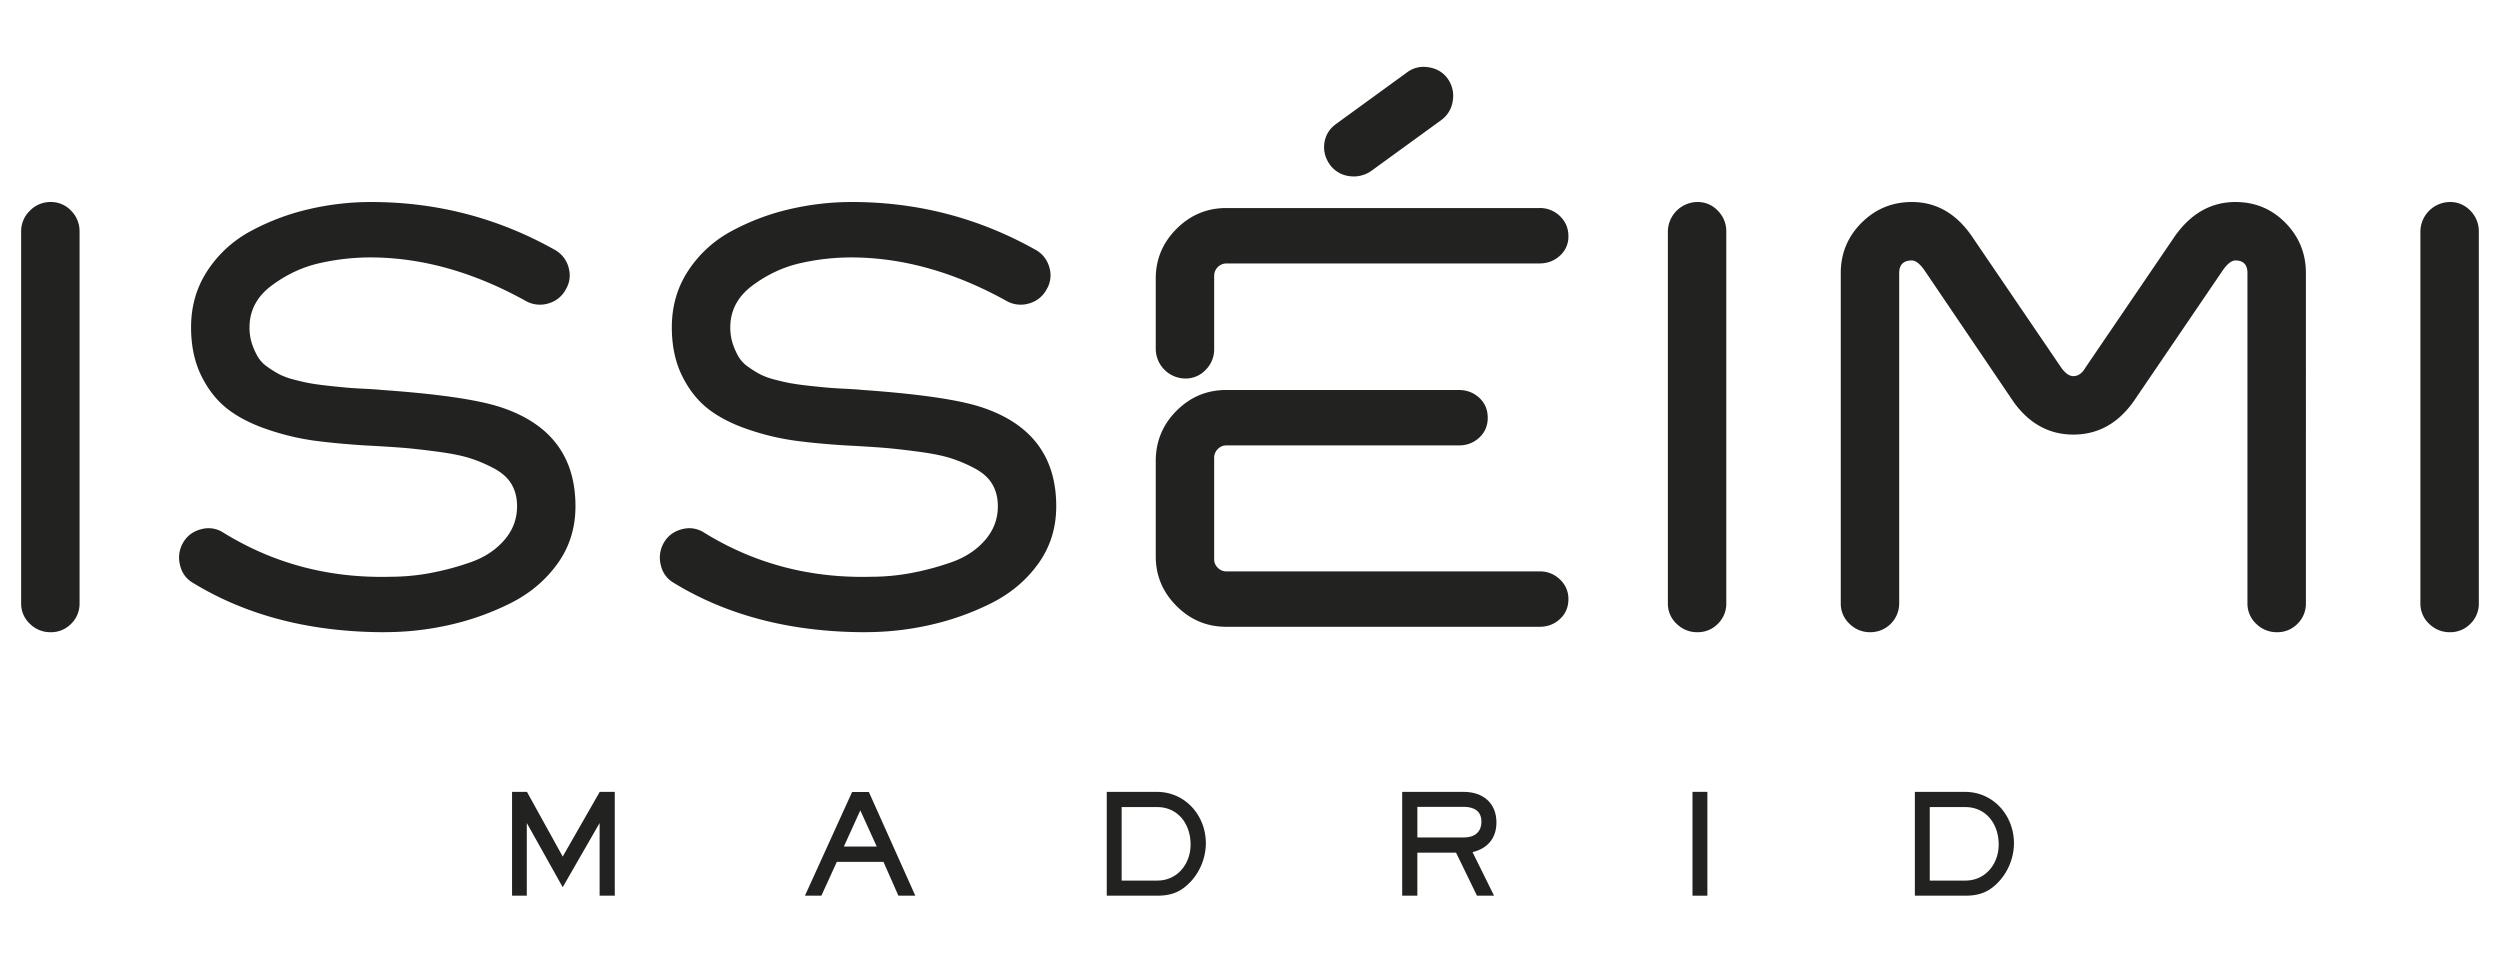 <svg id="Capa_1" data-name="Capa 1" xmlns="http://www.w3.org/2000/svg" viewBox="0 0 3347.64 1288.87"><defs><style>.cls-1{fill:#222221;}</style></defs><path class="cls-1" d="M95.27,835.28a37.37,37.37,0,0,1-27.45,11.28A38.61,38.61,0,0,1,40,835.28a36.71,36.71,0,0,1-11.69-27.45V310.05A38,38,0,0,1,40,282.19a38,38,0,0,1,27.81-11.68,36.83,36.83,0,0,1,27.45,11.68,38.73,38.73,0,0,1,11.28,27.86V807.83a37.35,37.35,0,0,1-11.28,27.45"/><path class="cls-1" d="M515.64,846.56q-149.26,0-257.33-66.14-13.78-8.1-17.37-24.22a39.8,39.8,0,0,1,4.43-29.87c5.36-9.11,13.46-15,24.22-17.73a36.33,36.33,0,0,1,29.83,4.84q100.89,62.14,223.52,58.88a293.44,293.44,0,0,0,52.43-4.83A364.75,364.75,0,0,0,629.82,753q27.87-9.66,45.18-29.46c11.57-13.18,17.38-28.33,17.38-45.58q0-16.92-7.3-29.42t-23-21a194.08,194.08,0,0,0-31.89-13.7q-16.14-5.26-43.16-8.87t-46.39-5.28c-12.89-1-30.14-2.13-51.63-3.23Q450.29,594,420.45,590a332.43,332.43,0,0,1-62.11-14.91q-32.28-10.89-53.64-27.45t-35.11-44.37q-13.71-27.83-13.74-64.93,0-42.75,22.2-76.26a159,159,0,0,1,58.08-52.83,310.2,310.2,0,0,1,77.06-29.06,365.6,365.6,0,0,1,83.91-9.68q131.49,0,245.29,63.73A38.18,38.18,0,0,1,761.33,358q4.41,15.73-3.63,29.46a38,38,0,0,1-23.77,18.95,38.53,38.53,0,0,1-30.27-3.63q-104.89-58.1-208.17-58.07a308.12,308.12,0,0,0-67.39,7.65q-34.28,7.68-64.11,29.82t-29.87,56.11a68.87,68.87,0,0,0,3.22,21.76,94.85,94.85,0,0,0,7.7,17.37,44,44,0,0,0,12.89,13.71,136.61,136.61,0,0,0,16.13,10.07,93.8,93.8,0,0,0,20.19,7.25c8.3,2.18,15.44,3.79,21.36,4.84s13.87,2.18,23.82,3.27,17.86,1.85,23.78,2.41,14.27,1.09,25,1.62,18.55,1.08,23.38,1.61q113.77,8,159.76,23.37,99.27,33.14,99.23,132.32,0,43.59-24.18,77.06t-62.95,52.84a356.11,356.11,0,0,1-81.5,29,389.22,389.22,0,0,1-86.33,9.68"/><path class="cls-1" d="M1159.44,846.56q-149.26,0-257.34-66.14c-9.19-5.4-15-13.46-17.37-24.22a39.8,39.8,0,0,1,4.43-29.87c5.36-9.11,13.46-15,24.22-17.73a36.32,36.32,0,0,1,29.83,4.84q100.9,62.14,223.52,58.88a293.63,293.63,0,0,0,52.44-4.83A365,365,0,0,0,1273.61,753q27.87-9.66,45.19-29.46c11.56-13.18,17.37-28.33,17.37-45.58q0-16.92-7.3-29.42t-23-21a193.62,193.62,0,0,0-31.88-13.7q-16.15-5.26-43.16-8.87t-46.39-5.28c-12.9-1-30.15-2.13-51.64-3.23q-38.74-2.4-68.59-6.44a332.43,332.43,0,0,1-62.11-14.91q-32.28-10.89-53.64-27.45t-35.11-44.37q-13.71-27.83-13.74-64.93,0-42.75,22.21-76.26a159,159,0,0,1,58.07-52.83A310.49,310.49,0,0,1,1057,280.18a365.62,365.62,0,0,1,83.92-9.68q131.47,0,245.28,63.73A38.15,38.15,0,0,1,1405.12,358a36.48,36.48,0,0,1-3.62,29.46,38.09,38.09,0,0,1-23.78,18.95,38.53,38.53,0,0,1-30.27-3.63q-104.9-58.1-208.17-58.07a308.12,308.12,0,0,0-67.39,7.65q-34.28,7.68-64.11,29.82t-29.87,56.11a69.16,69.16,0,0,0,3.22,21.76,94.85,94.85,0,0,0,7.7,17.37,44,44,0,0,0,12.9,13.71,135.73,135.73,0,0,0,16.12,10.07,93.71,93.71,0,0,0,20.2,7.25c8.29,2.18,15.43,3.79,21.35,4.84s13.87,2.18,23.82,3.27,17.86,1.85,23.78,2.41,14.27,1.09,25,1.62,18.54,1.08,23.38,1.61q113.77,8,159.76,23.37,99.27,33.14,99.22,132.32,0,43.59-24.18,77.06t-63,52.84a356.21,356.21,0,0,1-81.49,29,389.28,389.28,0,0,1-86.33,9.68"/><path class="cls-1" d="M2061.47,278.57a38.07,38.07,0,0,1,27.44,10.88q11.31,10.88,11.29,27a33.87,33.87,0,0,1-11.29,25.84q-11.29,10.46-27.44,10.48H1642a16.58,16.58,0,0,0-16.16,16.12v98.42a38.59,38.59,0,0,1-11.29,27.85,36.64,36.64,0,0,1-27.45,11.69,39.92,39.92,0,0,1-39.49-39.54V373q0-38.68,27.81-66.54T1642,278.57Zm0,560.74H1642q-38.75,0-66.58-27.85t-27.81-66.54V617.43q0-39.52,27.81-67.38T1642,522.24h311.42q16.14,0,27.45,10.48t11.28,26.64q0,16.14-11.28,26.6c-7.54,7-16.69,10.48-27.45,10.48H1642a15.37,15.37,0,0,0-11.29,4.87,16.31,16.31,0,0,0-4.87,12.09V749a15.33,15.33,0,0,0,4.87,11.28,15.49,15.49,0,0,0,11.29,4.84h419.52A37.94,37.94,0,0,1,2088.91,776a35.05,35.05,0,0,1,11.29,26.19c0,10.77-3.75,19.63-11.29,26.65s-16.68,10.48-27.44,10.48M1930,160.75l-94.4,68.56a41,41,0,0,1-29.41,6.45,37.75,37.75,0,0,1-25.44-15.32c-6.44-9.15-8.86-18.94-7.25-29.46s7-18.94,16.12-25.39L1884,97q12.93-9.66,29.46-6.85c11,1.89,19.51,7.14,25.44,15.72a39.4,39.4,0,0,1,6.44,29.06A38.18,38.18,0,0,1,1930,160.75"/><path class="cls-1" d="M2300.32,835.28a37.39,37.39,0,0,1-27.45,11.28,38.59,38.59,0,0,1-27.81-11.28,36.67,36.67,0,0,1-11.69-27.45V310.05a39.9,39.9,0,0,1,39.5-39.54,36.85,36.85,0,0,1,27.45,11.68,38.73,38.73,0,0,1,11.28,27.86V807.83a37.35,37.35,0,0,1-11.28,27.45"/><path class="cls-1" d="M3076.49,835.28A37.39,37.39,0,0,1,3049,846.56a38.75,38.75,0,0,1-27.85-11.28,36.82,36.82,0,0,1-11.69-27.45V365.7q0-16.92-16.12-16.92-7.26,0-16.16,12.09L2857,537.55q-31.5,44.38-80.69,44.38-48.43,0-79.88-43.57L2576.24,360.87q-8.88-12.09-16.12-12.09c-11.29,0-17,5.64-17,16.92V807.83a38.51,38.51,0,0,1-38.73,38.73,38.59,38.59,0,0,1-27.81-11.28,36.67,36.67,0,0,1-11.69-27.45V365.7q0-39.54,27.81-67.34t67.39-27.85q48.43,0,79.88,45.17l120.19,176.69c5.4,7.54,10.76,11.29,16.16,11.29q9.66,0,16.12-11.29l120.22-176.69q32.29-45.15,80.69-45.17,39.54,0,66.94,27.85t27.45,67.34V807.83a37.54,37.54,0,0,1-11.28,27.45"/><path class="cls-1" d="M3308,835.28a37.39,37.39,0,0,1-27.45,11.28,38.59,38.59,0,0,1-27.81-11.28,36.67,36.67,0,0,1-11.69-27.45V310.05a39.9,39.9,0,0,1,39.5-39.54A36.85,36.85,0,0,1,3308,282.19a38.77,38.77,0,0,1,11.28,27.86V807.83A37.39,37.39,0,0,1,3308,835.28"/><polygon class="cls-1" points="802.91 1199.37 802.91 1102.08 753.5 1188 705.42 1102.08 705.42 1199.37 685.67 1199.37 685.67 1060.33 705.62 1060.33 753.5 1146.98 803.08 1060.33 823.23 1060.33 823.23 1199.37 802.91 1199.37"/><path class="cls-1" d="M1203,1199.37l-20-45.29h-62.43l-20.71,45.29h-22l63.16-138.88h22.41l62.22,138.88ZM1152,1085.11l-22,48.45h44Z"/><path class="cls-1" d="M1594,1180.91c-12.7,13.62-25.92,18.46-44.38,18.46H1482v-139h67.11c37.84,0,65.61,31.31,65.61,69a76.87,76.87,0,0,1-20.67,51.62m-44.74-100.27h-47.36v98.42h47.72c27,0,44.58-22.37,44.58-48.28,0-26.84-16.24-50.14-44.94-50.14"/><path class="cls-1" d="M1971.77,1141l28.85,58.36h-22.88l-28-57.59h-51.83v57.59h-20.31v-139H1960c25.35,0,43.81,14.55,43.81,41,0,21.08-11.93,34.86-32,39.69M1960,1080.44h-62.07v41H1960c13.79,0,23.7-6.53,23.7-21.28,0-14.51-10.48-19.75-23.7-19.75"/><rect class="cls-1" x="2266.33" y="1060.33" width="19.95" height="139.05"/><path class="cls-1" d="M2676.15,1180.91c-12.7,13.62-25.92,18.46-44.38,18.46H2564.1v-139h67.11c37.84,0,65.61,31.31,65.61,69a76.87,76.87,0,0,1-20.67,51.62m-44.74-100.27h-47.36v98.42h47.72c27,0,44.58-22.37,44.58-48.28,0-26.84-16.25-50.14-44.94-50.14"/></svg>
